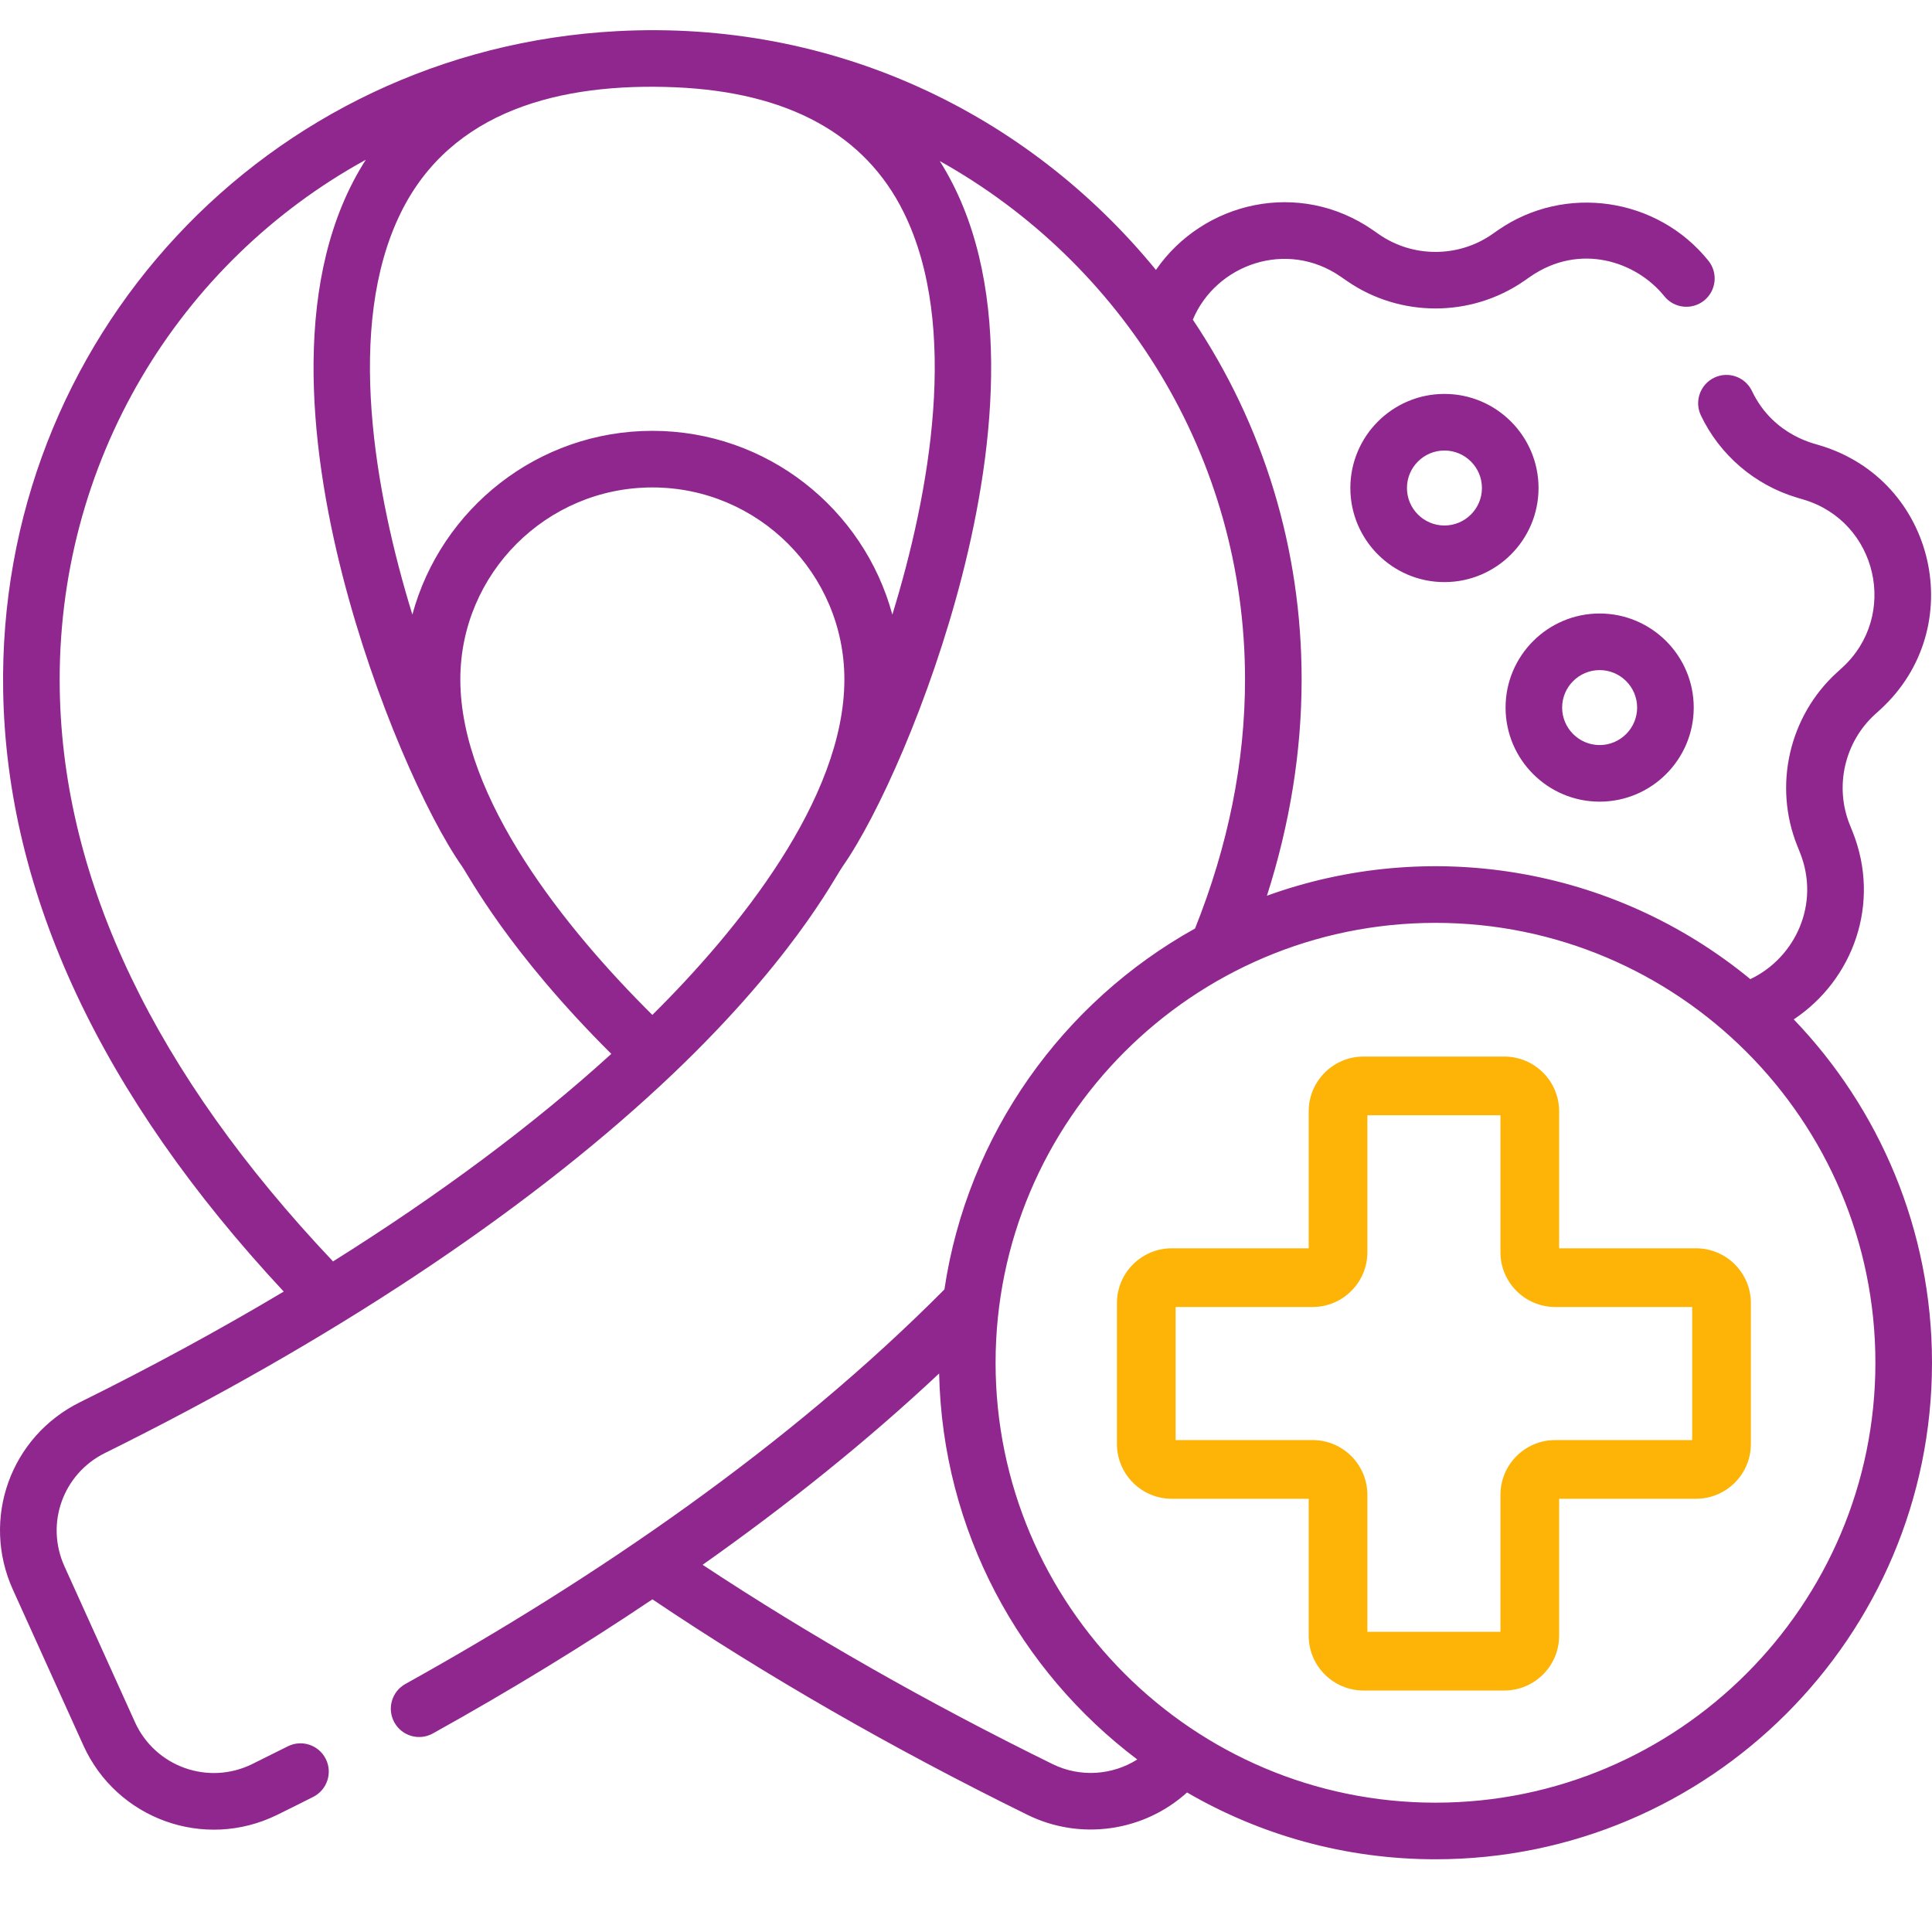 <svg width="64" height="64" viewBox="0 0 64 64" fill="none" xmlns="http://www.w3.org/2000/svg">
<path d="M47.849 13.049C46.13 13.049 44.732 14.447 44.732 16.166C44.732 17.885 46.13 19.283 47.849 19.283C49.568 19.283 50.966 17.885 50.966 16.166C50.966 14.447 49.568 13.049 47.849 13.049ZM47.849 17.408C47.164 17.408 46.607 16.851 46.607 16.166C46.607 15.481 47.164 14.924 47.849 14.924C48.534 14.924 49.091 15.481 49.091 16.166C49.091 16.851 48.534 17.408 47.849 17.408ZM59.42 33.768C61.381 32.466 62.325 29.928 61.365 27.54L61.275 27.317C60.767 26.053 61.102 24.586 62.108 23.668L62.286 23.506C65.245 20.804 64.132 15.907 60.289 14.755C60.214 14.716 58.762 14.475 58.037 12.954C57.814 12.486 57.254 12.288 56.787 12.511C56.32 12.734 56.122 13.294 56.344 13.761C56.97 15.073 58.128 16.065 59.52 16.482L59.751 16.551C62.194 17.283 62.908 20.399 61.022 22.121L60.844 22.283C59.264 23.726 58.738 26.03 59.536 28.016L59.625 28.239C60.306 29.934 59.478 31.723 57.982 32.435C53.405 28.672 47.298 27.743 41.969 29.672C42.731 27.289 43.118 24.887 43.118 22.508C43.118 18.188 41.86 14.085 39.514 10.589C40.281 8.757 42.623 7.923 44.415 9.166L44.613 9.303C46.371 10.523 48.734 10.523 50.492 9.303L50.69 9.166C52.325 8.032 54.2 8.653 55.133 9.813C55.457 10.216 56.047 10.28 56.451 9.956C56.854 9.631 56.918 9.041 56.594 8.638C54.901 6.533 51.838 6.088 49.622 7.625L49.424 7.763C48.305 8.539 46.8 8.539 45.681 7.763L45.484 7.625C43.034 5.926 39.854 6.679 38.292 8.941C34.02 3.722 27.579 0.655 20.456 1.031C8.839 1.641 -0.1 11.249 0.105 22.904C0.223 29.611 3.35 36.295 9.399 42.785C7.276 44.051 5.02 45.278 2.65 46.45C0.344 47.59 -0.632 50.317 0.426 52.657L2.762 57.82C3.86 60.248 6.756 61.312 9.181 60.12C9.582 59.923 9.981 59.724 10.376 59.524C10.838 59.29 11.024 58.726 10.79 58.264C10.557 57.802 9.993 57.617 9.531 57.851C9.141 58.048 8.749 58.243 8.354 58.437C6.897 59.154 5.139 58.526 4.47 57.047L2.134 51.884C1.495 50.47 2.086 48.821 3.481 48.131C10.903 44.459 17.27 40.246 21.894 35.947C26.182 31.96 27.632 29.101 27.912 28.704C29.076 27.044 30.808 23.21 31.866 19.091C32.993 14.703 33.562 9.173 31.13 5.334C37.16 8.701 41.243 15.112 41.243 22.508C41.243 25.242 40.685 28.015 39.587 30.758C35.208 33.192 32.051 37.568 31.285 42.714C26.141 47.894 19.736 52.278 13.428 55.784C12.976 56.036 12.813 56.606 13.065 57.059C13.316 57.512 13.887 57.674 14.339 57.423C16.913 55.992 19.339 54.508 21.612 52.98C25.387 55.52 29.564 57.92 34.039 60.12C35.783 60.978 37.886 60.678 39.322 59.378C41.744 60.784 44.556 61.591 47.553 61.591C56.622 61.591 64 54.212 64 45.143C64 40.734 62.255 36.724 59.42 33.768ZM11.032 41.786C5.137 35.557 2.091 29.196 1.98 22.87C1.847 15.306 5.934 8.686 12.118 5.292C9.654 9.132 10.222 14.684 11.354 19.091C12.412 23.209 14.144 27.044 15.308 28.703C15.537 29.029 16.828 31.508 20.25 34.911C17.675 37.255 14.562 39.573 11.032 41.786ZM21.61 33.62C18.787 30.823 15.249 26.465 15.249 22.508C15.249 19.001 18.102 16.147 21.61 16.147C25.117 16.147 27.971 19.001 27.971 22.508C27.971 26.469 24.434 30.825 21.61 33.62ZM29.56 20.36C28.612 16.857 25.408 14.272 21.61 14.272C17.812 14.272 14.608 16.857 13.66 20.359C12.423 16.343 11.421 10.81 13.281 7.04C14.951 3.652 18.575 2.733 22.365 2.891C26.112 3.051 28.66 4.447 29.939 7.04C31.798 10.81 30.797 16.342 29.56 20.36ZM34.866 58.437C30.709 56.394 26.818 54.176 23.275 51.836C26.032 49.889 28.677 47.78 31.11 45.498C31.221 50.718 33.776 55.347 37.674 58.285C36.849 58.807 35.783 58.888 34.866 58.437ZM47.553 59.716C39.517 59.716 32.98 53.178 32.98 45.143C32.98 37.108 39.517 30.571 47.553 30.571C55.588 30.571 62.125 37.108 62.125 45.143C62.125 53.178 55.588 59.716 47.553 59.716ZM52.99 26.556C54.709 26.556 56.107 25.158 56.107 23.439C56.107 21.721 54.709 20.323 52.99 20.323C51.272 20.323 49.874 21.721 49.874 23.439C49.874 25.158 51.272 26.556 52.99 26.556ZM52.99 22.198C53.675 22.198 54.232 22.755 54.232 23.439C54.232 24.124 53.675 24.681 52.99 24.681C52.306 24.681 51.748 24.124 51.748 23.439C51.748 22.755 52.306 22.198 52.99 22.198Z" fill="#90278F"/>
<path d="M56.186 41.352H51.648V36.814C51.648 35.814 50.834 35 49.834 35H45.166C44.166 35 43.352 35.814 43.352 36.814V41.352H38.814C37.814 41.352 37 42.166 37 43.166V47.834C37 48.834 37.814 49.648 38.814 49.648H43.352V54.186C43.352 55.186 44.166 56 45.166 56H49.834C50.834 56 51.648 55.186 51.648 54.186V49.648H56.186C57.186 49.648 58 48.834 58 47.834V43.166C58 42.166 57.186 41.352 56.186 41.352ZM56.056 47.704H51.518C50.518 47.704 49.704 48.518 49.704 49.518V54.056H45.296V49.518C45.296 48.518 44.482 47.704 43.482 47.704H38.944V43.296H43.482C44.482 43.296 45.296 42.482 45.296 41.481V36.944H49.704V41.481C49.704 42.482 50.518 43.296 51.518 43.296H56.056V47.704Z" fill="#FDB406"/>
</svg>

